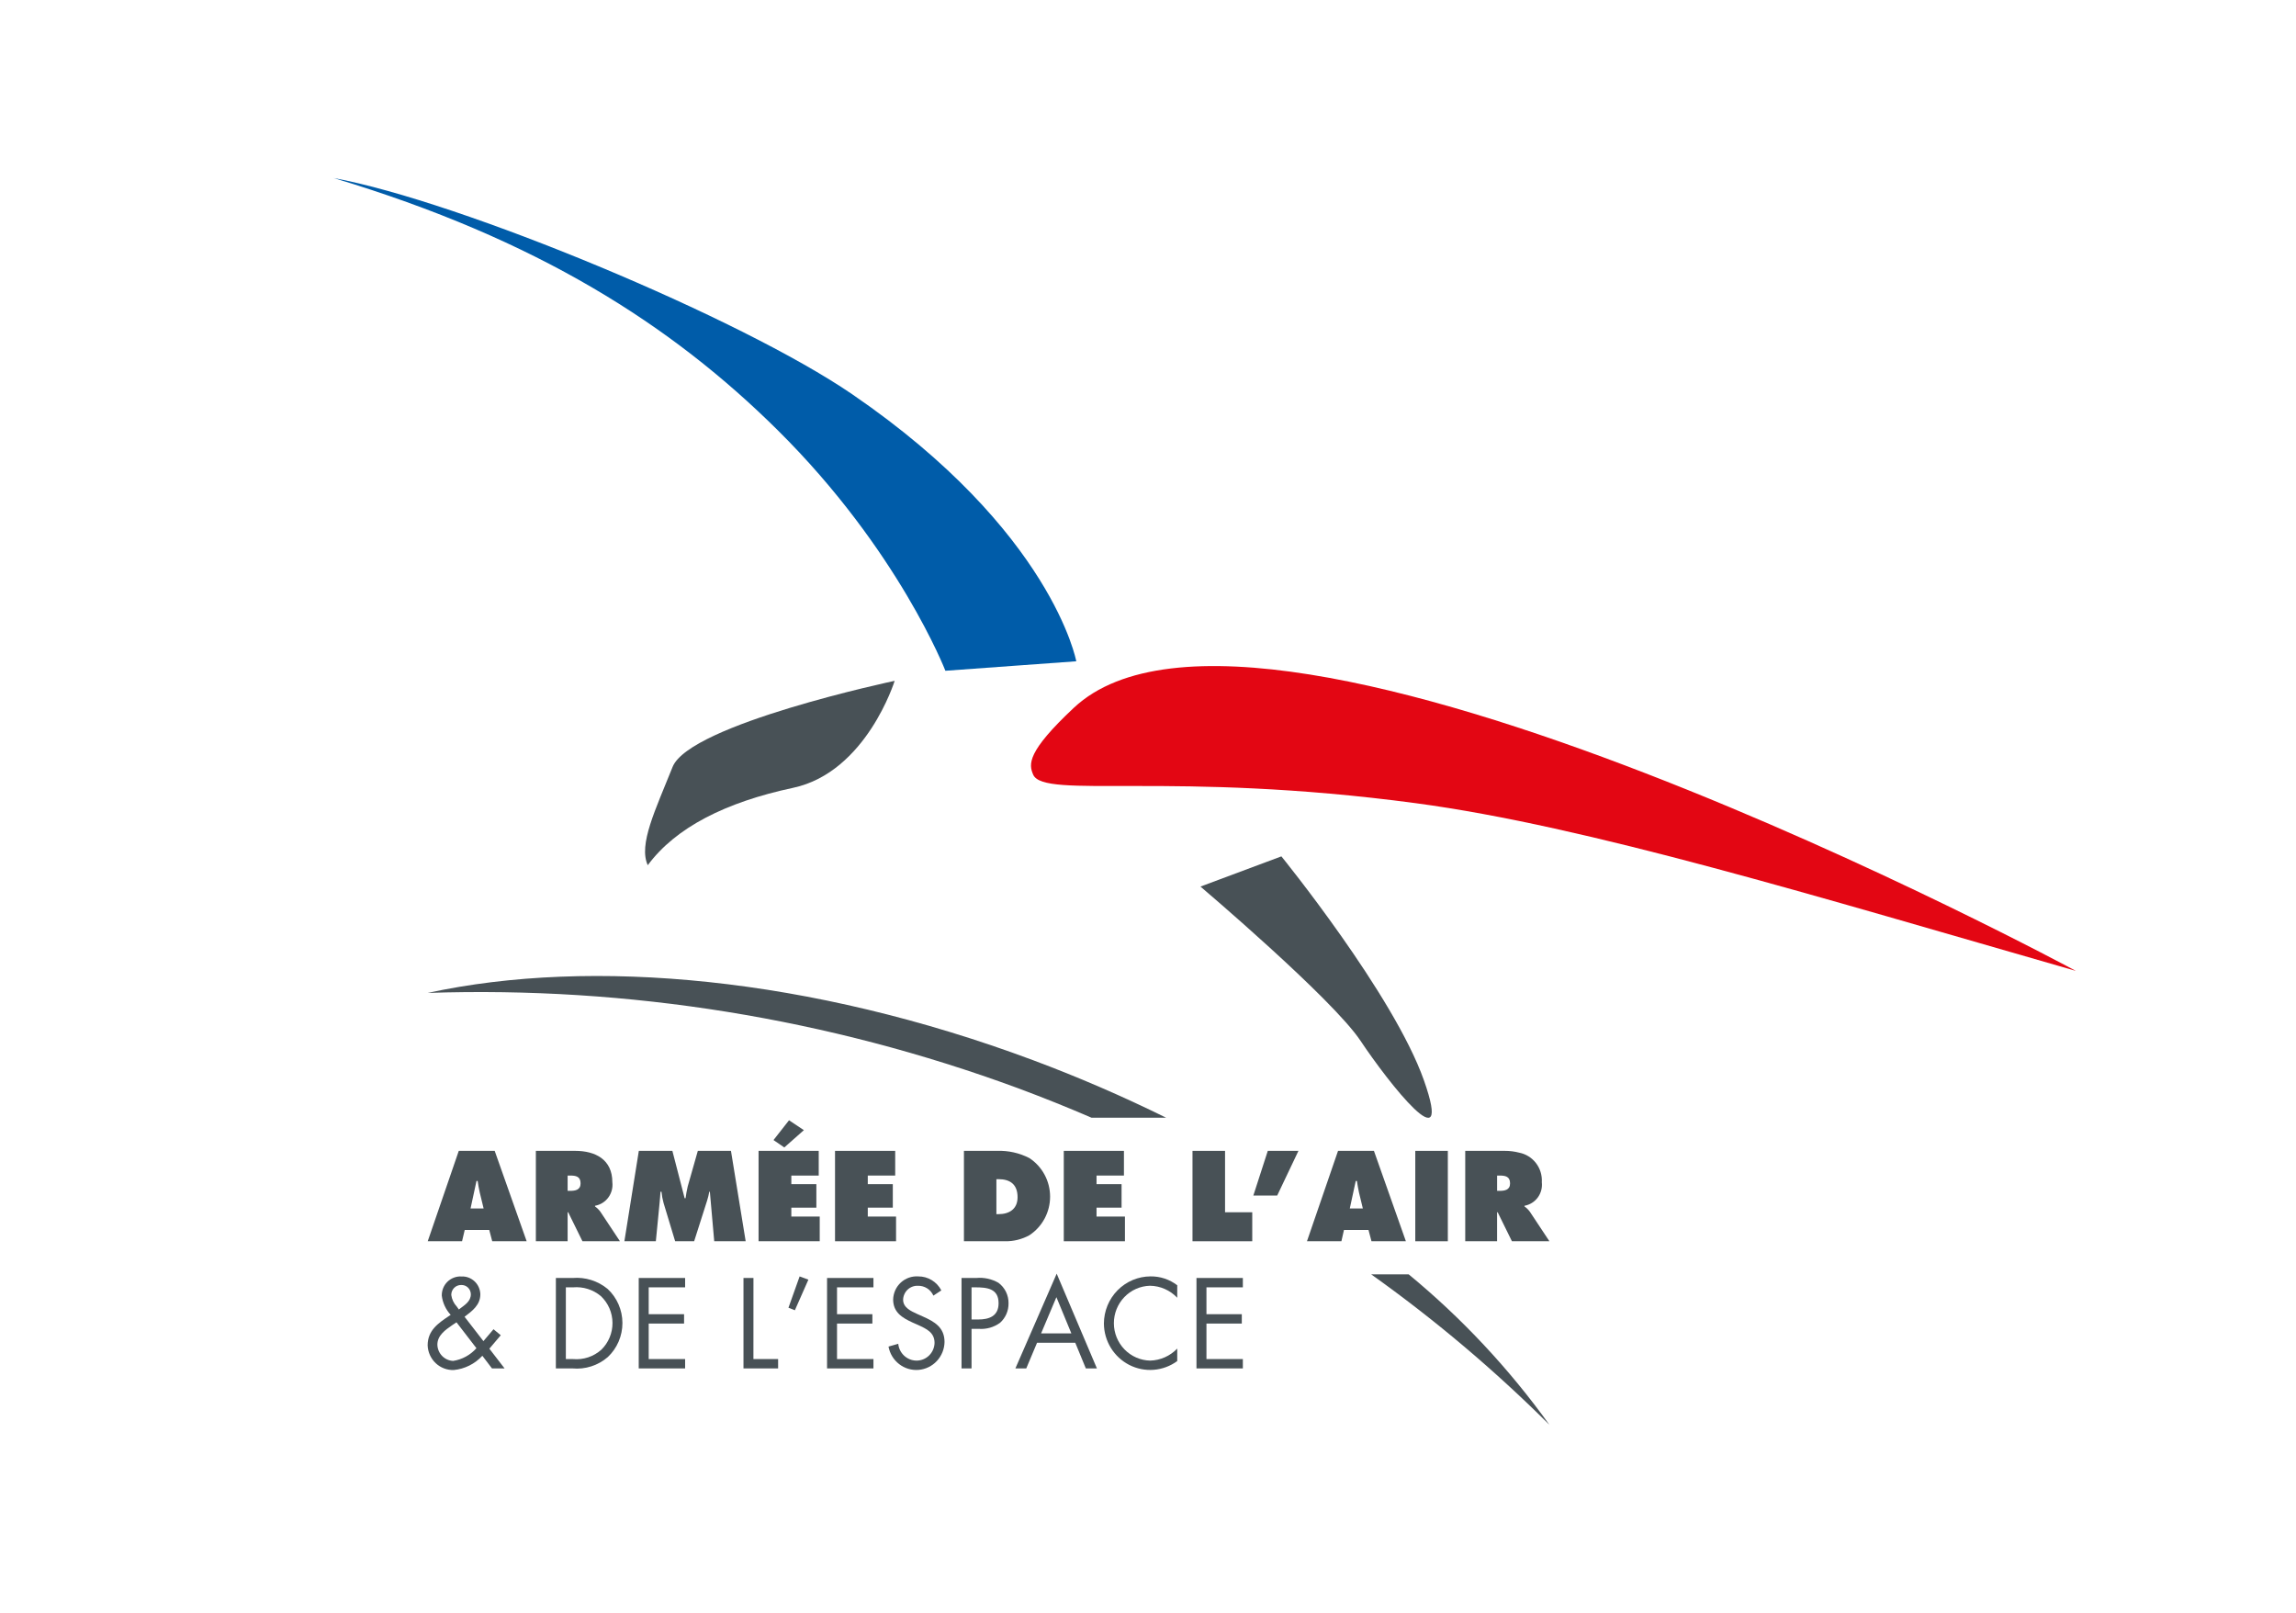 <svg width="131" height="92" viewBox="0 0 131 92" fill="none" xmlns="http://www.w3.org/2000/svg">
<path d="M80.783 45.819C90.555 47.126 103.587 51.121 118.438 55.384C118.438 55.384 72.008 30.32 61.27 40.375C58.587 42.888 58.689 43.595 58.949 44.191C59.563 45.604 66.89 43.961 80.783 45.819Z" fill="#E30613"/>
<path d="M73.11 48.852C73.11 48.852 79.514 56.728 81.244 61.63C82.974 66.532 79.236 61.788 77.624 59.37C76.012 56.952 68.494 50.575 68.494 50.575L73.11 48.852Z" fill="#485156"/>
<path d="M51.046 38.838C51.046 38.838 39.349 41.309 38.374 43.753C37.399 46.196 36.417 48.178 36.959 49.356C38.552 47.203 41.402 45.762 45.249 44.942C49.431 44.048 51.046 38.838 51.046 38.838Z" fill="#485156"/>
<path d="M53.94 38.264C53.94 38.264 51.274 31.38 44.376 24.544C38.319 18.542 30.674 13.648 19.031 10.154C26.285 11.496 42.27 18.14 48.626 22.492C60.042 30.307 61.408 37.723 61.408 37.723L53.94 38.264Z" fill="#005CA9"/>
<path d="M58.931 60.475C61.519 61.441 64.057 62.538 66.535 63.761H62.279C60.907 63.168 59.494 62.601 58.039 62.061C47.274 58.096 35.855 56.256 24.402 56.642C33.779 54.605 46.254 55.746 58.931 60.475Z" fill="#485156"/>
<path d="M88.404 81.28C85.252 78.142 81.85 75.27 78.232 72.695H80.372C83.405 75.193 86.105 78.079 88.404 81.28Z" fill="#485156"/>
<path d="M28.225 65.651H26.176L24.404 70.808H26.363L26.515 70.163H27.915L28.084 70.808H30.049L28.225 65.651ZM26.848 68.937L27.187 67.368H27.254C27.283 67.591 27.323 67.812 27.373 68.03L27.593 68.937H26.848Z" fill="#485156"/>
<path d="M34.26 69.131C34.175 69.012 34.069 68.907 33.95 68.823V68.783C34.253 68.73 34.525 68.561 34.708 68.312C34.892 68.062 34.974 67.751 34.938 67.442C34.938 66.142 33.967 65.651 32.815 65.651H30.574V70.808H32.386V69.154H32.419L33.232 70.808H35.372L34.26 69.131ZM32.516 67.933H32.386V67.06H32.527C32.849 67.06 33.125 67.106 33.125 67.505C33.125 67.887 32.821 67.933 32.515 67.933H32.516Z" fill="#485156"/>
<path d="M41.706 65.651H39.815L39.239 67.676C39.186 67.9 39.145 68.127 39.115 68.355H39.063L38.363 65.651H36.449L35.625 70.808H37.42L37.635 68.606C37.657 68.401 37.668 68.184 37.685 67.984H37.742C37.762 68.201 37.802 68.414 37.86 68.623L38.521 70.808H39.605L40.344 68.492C40.397 68.326 40.439 68.156 40.468 67.984H40.502L40.751 70.808H42.545L41.706 65.651Z" fill="#485156"/>
<path d="M45.15 69.399V68.891H46.578V67.551H45.15V67.06H46.713V65.651H43.281V70.808H46.77V69.399H45.15ZM45.019 63.906L44.133 65.035L44.749 65.457L45.866 64.47L45.019 63.906Z" fill="#485156"/>
<path d="M49.512 69.399V68.891H50.94V67.551H49.512V67.06H51.076V65.651H47.643V70.808H51.125V69.399H49.512Z" fill="#485156"/>
<path d="M58.73 66.062C58.159 65.769 57.524 65.628 56.884 65.651H54.998V70.808H57.347C57.829 70.816 58.306 70.698 58.73 70.466C59.093 70.228 59.392 69.901 59.599 69.517C59.806 69.132 59.914 68.702 59.914 68.264C59.914 67.826 59.806 67.395 59.599 67.011C59.392 66.626 59.093 66.3 58.73 66.062ZM56.969 69.262H56.85V67.266H56.969C57.646 67.266 58.058 67.574 58.058 68.298C58.058 68.971 57.584 69.262 56.969 69.262Z" fill="#485156"/>
<path d="M62.564 69.399V68.891H63.992V67.551H62.564V67.06H64.127V65.651H60.695V70.808H64.184V69.399H62.564Z" fill="#485156"/>
<path d="M71.448 69.154V70.808H68.039V65.651H69.896V69.154H71.448Z" fill="#485156"/>
<path d="M72.335 65.651L71.51 68.201H72.871L74.084 65.651H72.335Z" fill="#485156"/>
<path d="M78.391 65.651H76.343L74.57 70.808H76.535L76.681 70.163H78.081L78.251 70.808H80.214L78.391 65.651ZM77.014 68.937L77.353 67.368H77.42C77.454 67.585 77.488 67.813 77.539 68.03L77.758 68.937H77.014Z" fill="#485156"/>
<path d="M80.75 65.651V70.808H82.607V65.651H80.75Z" fill="#485156"/>
<path d="M87.292 69.131C87.207 69.011 87.102 68.907 86.982 68.823V68.783C87.285 68.729 87.556 68.56 87.739 68.311C87.923 68.062 88.005 67.751 87.97 67.442C87.994 67.05 87.877 66.662 87.639 66.352C87.401 66.041 87.059 65.828 86.677 65.754C86.406 65.684 86.127 65.649 85.847 65.651H83.6V70.808H85.417V69.154H85.451L86.264 70.808H88.403L87.292 69.131ZM85.548 67.933H85.418V67.06H85.559C85.876 67.06 86.158 67.106 86.158 67.505C86.158 67.887 85.853 67.933 85.548 67.933Z" fill="#485156"/>
<path d="M27.521 77.34C27.095 77.804 26.514 78.094 25.89 78.154C25.508 78.166 25.136 78.025 24.857 77.761C24.578 77.496 24.413 77.131 24.4 76.745C24.4 75.882 25.017 75.472 25.653 75.048L25.714 75.007C25.435 74.705 25.257 74.322 25.206 73.912C25.203 73.764 25.23 73.618 25.285 73.481C25.341 73.345 25.423 73.221 25.528 73.118C25.633 73.016 25.758 72.936 25.895 72.884C26.031 72.832 26.177 72.809 26.323 72.817C26.46 72.81 26.598 72.831 26.727 72.878C26.856 72.926 26.974 72.999 27.075 73.093C27.176 73.187 27.258 73.301 27.314 73.428C27.371 73.554 27.402 73.691 27.406 73.83C27.406 74.446 26.946 74.781 26.506 75.116L27.582 76.505L28.158 75.827L28.571 76.17L27.921 76.936L28.789 78.062H28.07L27.521 77.34ZM25.801 75.595C25.416 75.862 24.955 76.177 24.955 76.704C24.96 76.945 25.055 77.176 25.223 77.349C25.39 77.521 25.616 77.623 25.855 77.633C26.367 77.555 26.837 77.299 27.183 76.908L26.045 75.431L25.801 75.595ZM26.228 74.664C26.519 74.439 26.864 74.24 26.864 73.83C26.863 73.758 26.848 73.687 26.819 73.621C26.791 73.556 26.749 73.496 26.698 73.447C26.646 73.398 26.585 73.36 26.518 73.335C26.451 73.311 26.38 73.3 26.309 73.303C26.235 73.302 26.162 73.317 26.093 73.345C26.024 73.374 25.962 73.415 25.91 73.469C25.857 73.522 25.816 73.585 25.788 73.655C25.76 73.724 25.747 73.799 25.748 73.874C25.781 74.12 25.89 74.35 26.059 74.53L26.181 74.701L26.228 74.664Z" fill="#485156"/>
<path d="M31.716 72.903H32.676C33.395 72.843 34.108 73.066 34.667 73.526C34.933 73.773 35.145 74.073 35.291 74.407C35.436 74.741 35.512 75.101 35.513 75.466C35.515 75.831 35.441 76.192 35.298 76.527C35.155 76.862 34.944 77.163 34.681 77.412C34.405 77.652 34.084 77.833 33.737 77.944C33.391 78.056 33.025 78.096 32.663 78.062H31.715L31.716 72.903ZM32.698 77.529C32.989 77.555 33.281 77.522 33.559 77.43C33.836 77.338 34.091 77.19 34.31 76.995C34.513 76.796 34.675 76.557 34.784 76.293C34.894 76.029 34.949 75.746 34.946 75.46C34.944 75.174 34.884 74.891 34.77 74.629C34.656 74.367 34.49 74.132 34.283 73.936C33.84 73.567 33.271 73.387 32.698 73.437H32.285V77.529H32.698Z" fill="#485156"/>
<path d="M36.443 72.903H39.09V73.437H37.012V74.969H39.03V75.503H37.012V77.528H39.09V78.062H36.443V72.903Z" fill="#485156"/>
<path d="M42.987 77.528H44.396V78.062H42.42V72.903H42.989L42.987 77.528Z" fill="#485156"/>
<path d="M46.123 72.999L45.352 74.744L44.986 74.6L45.623 72.814L46.123 72.999Z" fill="#485156"/>
<path d="M47.188 72.903H49.835V73.437H47.757V74.969H49.774V75.503H47.757V77.528H49.835V78.062H47.188V72.903Z" fill="#485156"/>
<path d="M53.255 73.909C53.179 73.738 53.055 73.594 52.899 73.494C52.742 73.394 52.56 73.344 52.375 73.348C52.267 73.343 52.159 73.36 52.058 73.398C51.957 73.436 51.864 73.493 51.785 73.568C51.706 73.642 51.643 73.731 51.599 73.831C51.554 73.93 51.53 74.038 51.528 74.147C51.528 74.591 51.98 74.797 52.327 74.954L52.665 75.105C53.329 75.399 53.891 75.732 53.891 76.555C53.883 76.959 53.727 77.345 53.453 77.639C53.179 77.933 52.807 78.113 52.41 78.146C52.011 78.178 51.616 78.06 51.299 77.814C50.982 77.568 50.767 77.213 50.695 76.816L51.25 76.657C51.276 76.916 51.394 77.156 51.582 77.332C51.77 77.509 52.016 77.61 52.273 77.616C52.544 77.622 52.806 77.52 53.003 77.331C53.199 77.143 53.314 76.883 53.322 76.609C53.322 76.008 52.855 75.802 52.381 75.583L52.07 75.446C51.474 75.172 50.959 74.865 50.959 74.125C50.965 73.943 51.006 73.764 51.081 73.599C51.157 73.433 51.264 73.285 51.398 73.162C51.531 73.04 51.688 72.946 51.858 72.886C52.028 72.826 52.208 72.801 52.388 72.813C52.66 72.81 52.927 72.883 53.16 73.024C53.393 73.165 53.583 73.368 53.708 73.612L53.255 73.909Z" fill="#485156"/>
<path d="M55.432 78.062H54.861V72.903H55.701C56.141 72.861 56.583 72.957 56.967 73.177C57.149 73.312 57.297 73.49 57.397 73.694C57.497 73.899 57.547 74.126 57.543 74.354C57.545 74.563 57.503 74.771 57.419 74.962C57.335 75.153 57.211 75.324 57.055 75.462C56.704 75.717 56.274 75.838 55.843 75.805H55.432V78.062ZM55.432 75.271H55.811C56.441 75.271 56.975 75.079 56.975 74.34C56.975 73.498 56.305 73.437 55.642 73.437H55.432V75.271Z" fill="#485156"/>
<path d="M59.17 76.598L58.554 78.062H57.934L60.29 72.657L62.585 78.062H61.953L61.35 76.598H59.17ZM60.274 73.998L59.401 76.064H61.127L60.274 73.998Z" fill="#485156"/>
<path d="M67.168 74.031C66.967 73.818 66.725 73.647 66.458 73.53C66.191 73.412 65.903 73.35 65.611 73.347C65.059 73.361 64.535 73.593 64.15 73.994C63.766 74.394 63.551 74.93 63.553 75.488C63.555 76.046 63.773 76.581 64.16 76.978C64.547 77.376 65.073 77.605 65.624 77.616C66.208 77.6 66.762 77.354 67.168 76.931V77.643C66.776 77.93 66.313 78.102 65.83 78.141C65.347 78.18 64.862 78.083 64.43 77.862C63.998 77.64 63.634 77.303 63.379 76.887C63.124 76.47 62.987 75.991 62.984 75.501C62.987 74.789 63.268 74.106 63.766 73.602C64.265 73.099 64.94 72.814 65.645 72.812C66.195 72.805 66.731 72.983 67.169 73.319L67.168 74.031Z" fill="#485156"/>
<path d="M68.266 72.903H70.912V73.437H68.835V74.969H70.852V75.503H68.835V77.528H70.912V78.062H68.266V72.903Z" fill="#485156"/>
</svg>
